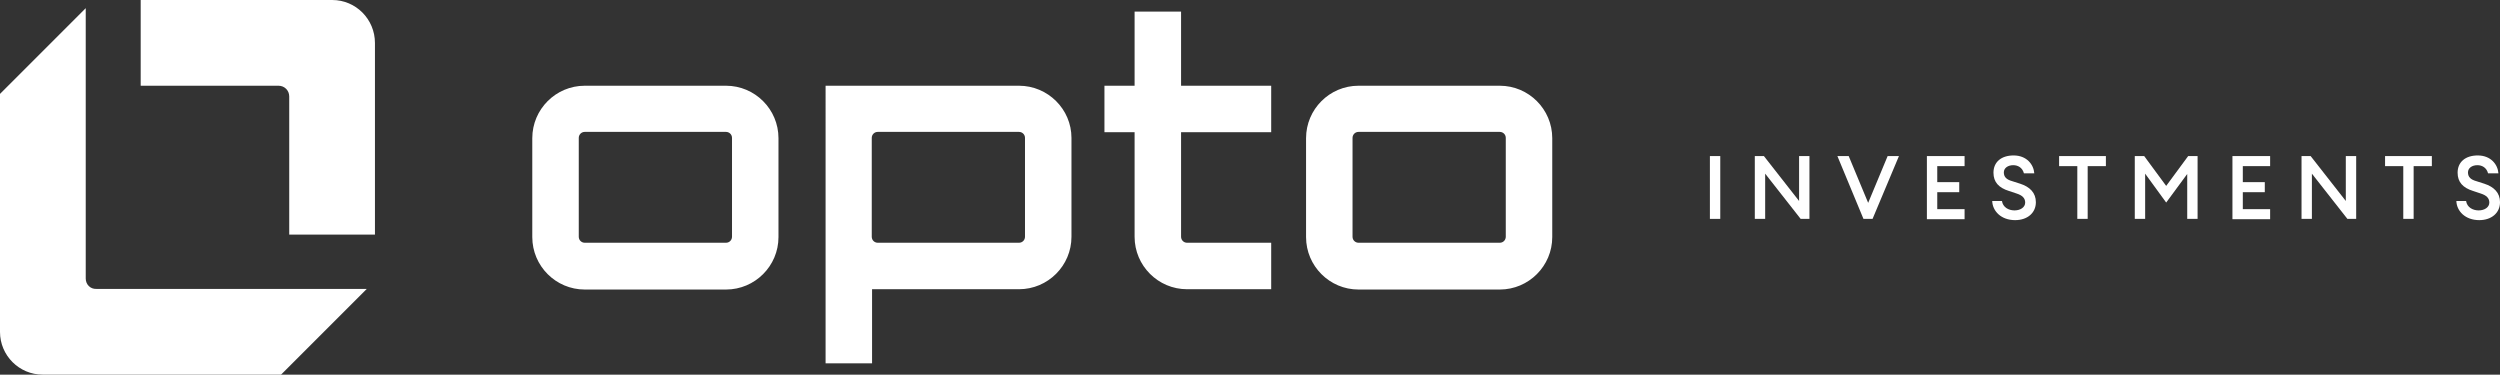 <svg xmlns="http://www.w3.org/2000/svg" xmlns:xlink="http://www.w3.org/1999/xlink" version="1.1" id="Layer_1" x="0px" y="0px" style="enable-background:new 0 0 200 100;" xml:space="preserve" viewBox="562 480.3 796.1 119.3">
<rect x="562" y="480.3" width="796.1" height="119.3" fill="#333333" stroke="none"/>
<style>
	path {
		fill: white
	}
</style>
<g>
	<g>
		<g>
			<path d="M1106.5,530h3.3v20h-3.3V530z"/>
			<path d="M1135.4,550l-11.3-14.4V550h-3.3v-20h2.9l11.2,14.3V530h3.3v20H1135.4z"/>
			<path d="M1147.1,530h3.6l6.2,14.9l6.2-14.9h3.6l-8.4,20h-2.9L1147.1,530z"/>
			<path d="M1175.6,530h12v3.2h-8.7v5.1h7v3.2h-7v5.4h8.7v3.2h-12V530z"/>
			<path d="M1199.5,544.3c0.3,2,2.1,3,4,3c1.9,0,3.4-1,3.4-2.5c0-1.4-0.9-2.3-2.8-2.9l-2.4-0.8c-3.2-1-4.9-2.8-4.9-5.8     c0-3.5,2.6-5.5,6.4-5.5c4.2,0,6.4,2.9,6.6,5.7h-3.3c-0.5-1.9-2-2.6-3.4-2.6c-1.7,0-3,0.9-3,2.3c0,1.5,0.9,2.3,2.7,2.8l2.5,0.8     c3.1,1,5,2.9,5,5.9c0,3.4-2.7,5.7-6.6,5.7c-4.5,0-7.2-2.9-7.3-6.1H1199.5z"/>
			<path d="M1223.5,533.2h-5.8V530h14.9v3.2h-5.8V550h-3.3V533.2z"/>
			<path d="M1245.1,535.6V550h-3.3v-20h3l7,9.5l7-9.5h3v20h-3.3v-14.3l-6.7,9.1L1245.1,535.6z"/>
			<path d="M1272.9,530h12v3.2h-8.7v5.1h7v3.2h-7v5.4h8.7v3.2h-12V530z"/>
			<path d="M1309.5,550l-11.3-14.4V550h-3.3v-20h2.9l11.2,14.3V530h3.3v20H1309.5z"/>
			<path d="M1327.3,533.2h-5.8V530h14.9v3.2h-5.8V550h-3.3V533.2z"/>
			<path d="M1347.3,544.3c0.3,2,2.1,3,4,3c1.9,0,3.4-1,3.4-2.5c0-1.4-0.9-2.3-2.8-2.9l-2.4-0.8c-3.2-1-4.9-2.8-4.9-5.8     c0-3.5,2.6-5.5,6.4-5.5c4.2,0,6.4,2.9,6.6,5.7h-3.3c-0.5-1.9-2-2.6-3.4-2.6c-1.7,0-3,0.9-3,2.3c0,1.5,0.9,2.3,2.7,2.8l2.5,0.8     c3.1,1,5,2.9,5,5.9c0,3.4-2.7,5.7-6.6,5.7c-4.5,0-7.2-2.9-7.3-6.1H1347.3z"/>
		</g>
	</g>
	<g>
		<path d="M793.2,507.6h-45c-9.2,0-16.7,7.5-16.7,16.7v31.5c0,9.2,7.5,16.7,16.7,16.7h45c9.2,0,16.7-7.5,16.7-16.7v-31.5    C809.9,515.1,802.4,507.6,793.2,507.6z M795.1,555.7c0,1-0.8,1.9-1.9,1.9h-45c-1,0-1.9-0.8-1.9-1.9v-31.5c0-1,0.8-1.9,1.9-1.9h45    c1,0,1.9,0.8,1.9,1.9V555.7z M938.1,507.6h28.7v14.8h-28.7v33.3c0,1,0.8,1.9,1.9,1.9h26.8v14.8h-26.8c-9.2,0-16.7-7.5-16.7-16.7    v-33.3h-9.6v-14.8h9.6V484h14.8V507.6z M1039.6,507.6h-45c-9.2,0-16.7,7.5-16.7,16.7v31.5c0,9.2,7.5,16.7,16.7,16.7h45    c9.2,0,16.7-7.5,16.7-16.7v-31.5C1056.3,515.1,1048.8,507.6,1039.6,507.6z M1041.5,555.7c0,1-0.8,1.9-1.9,1.9h-45    c-1,0-1.9-0.8-1.9-1.9v-31.5c0-1,0.8-1.9,1.9-1.9h45c1,0,1.9,0.8,1.9,1.9V555.7z M886.5,507.6h-61.6V596h14.8v-23.6l46.8,0    c9.2,0,16.7-7.5,16.7-16.7v-31.5C903.2,515.1,895.7,507.6,886.5,507.6z M888.4,555.7c0,1-0.8,1.9-1.9,1.9h-45    c-1,0-1.9-0.8-1.9-1.9v-31.5c0-1,0.8-1.9,1.9-1.9h45c1,0,1.9,0.8,1.9,1.9V555.7z"/>
		<path d="M681.4,494v61h-27.3V511c0-1.9-1.5-3.4-3.4-3.4h-43.9v-27.3h61C675.3,480.3,681.4,486.4,681.4,494z M589.3,569v-86.1    L562,510.2V586c0,7.5,6.1,13.6,13.6,13.6h75.9l27.3-27.3h-86.1C590.8,572.4,589.3,570.9,589.3,569z"/>
	</g>
</g>
</svg>
